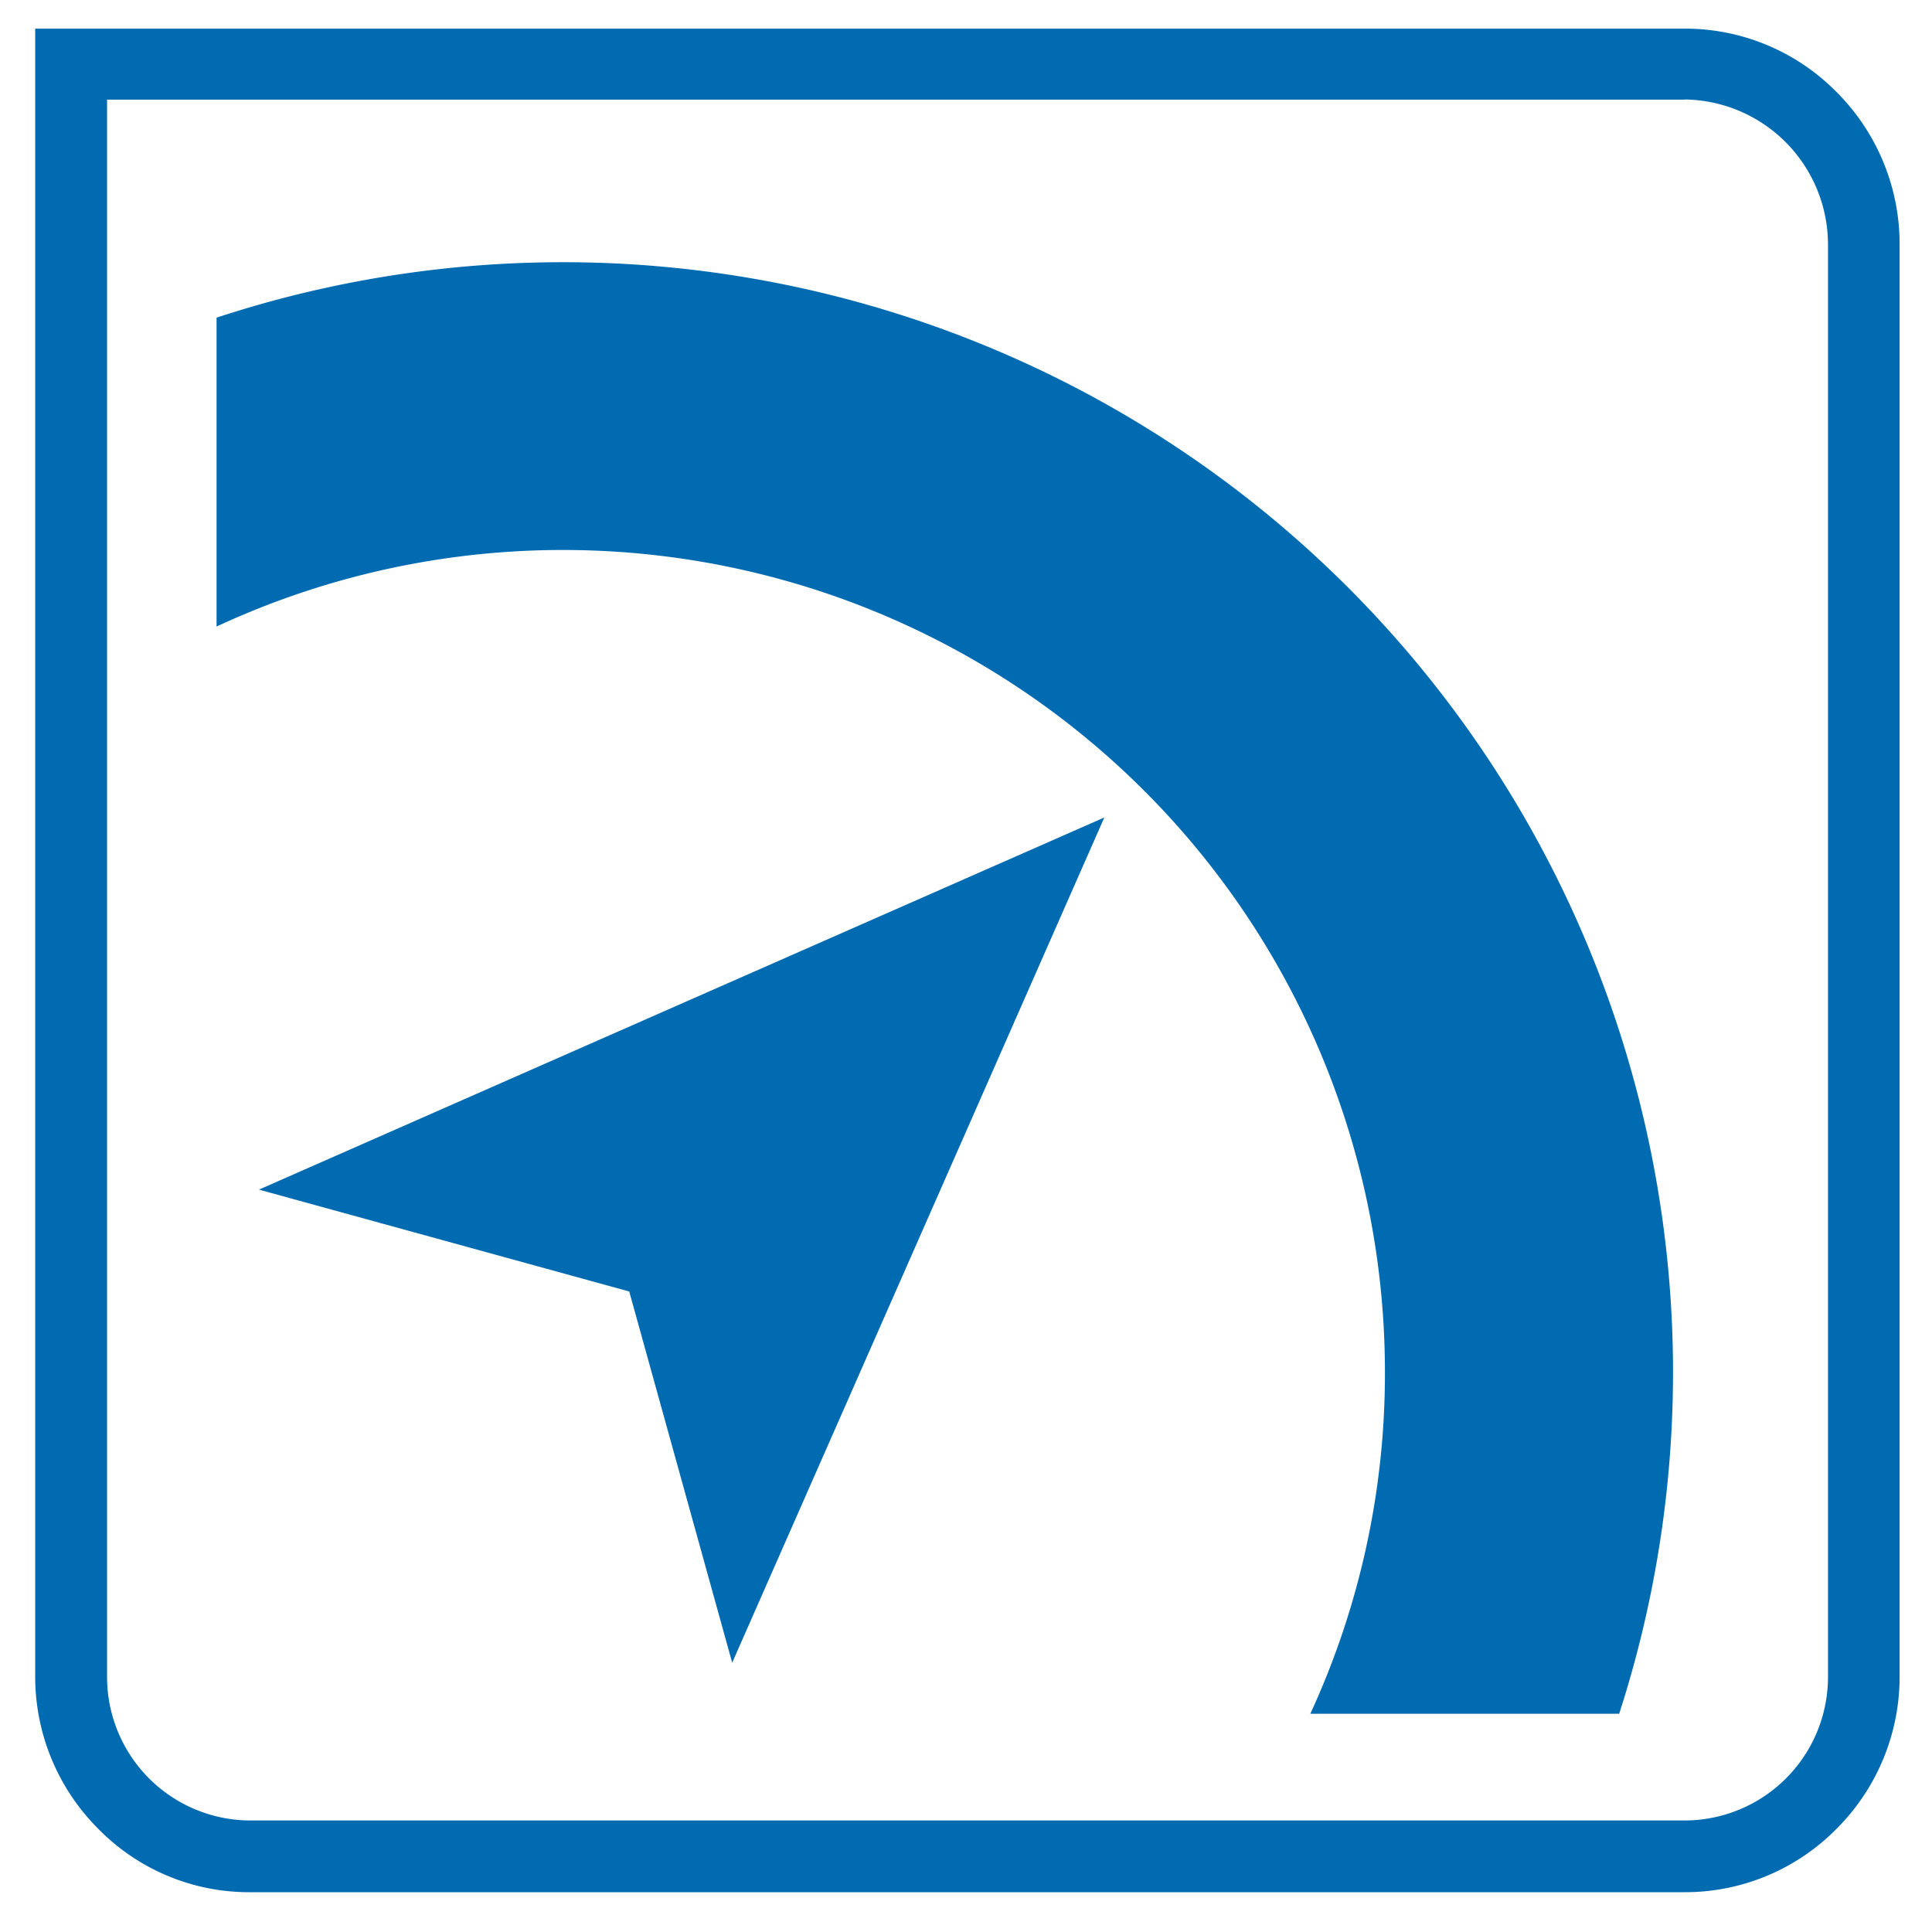 <svg id="Icon-SkyNow" xmlns="http://www.w3.org/2000/svg" width="55" height="55" viewBox="0 0 55 55">
  <rect id="Retângulo_2898" data-name="Retângulo 2898" width="55" height="55" fill="#fff" opacity="0"/>
  <path id="Caminho_23" data-name="Caminho 23" d="M156.02,25.143h45.927a6.056,6.056,0,0,1,4.329,1.8,6.118,6.118,0,0,1,1.8,4.329V72.066a6.118,6.118,0,0,1-1.8,4.329,6.053,6.053,0,0,1-4.329,1.8H161.129a6.008,6.008,0,0,1-4.329-1.8,6.118,6.118,0,0,1-1.8-4.329V25.143Zm44.071,47.972H191.3a23.115,23.115,0,0,0,2.124-9.734,23.4,23.4,0,0,0-33.261-21.217V33.371a31.6,31.6,0,0,1,39.93,39.743M185.436,47.6,174.842,71.662l-2.931-10.568-10.541-2.9Zm16.51-20.436h-44.9V72.066a4.086,4.086,0,0,0,4.087,4.087h40.817a4.086,4.086,0,0,0,4.087-4.087V31.274a4.133,4.133,0,0,0-4.087-4.114" transform="translate(-153.998 -24.328)" fill="#006bb1"/>
</svg>
